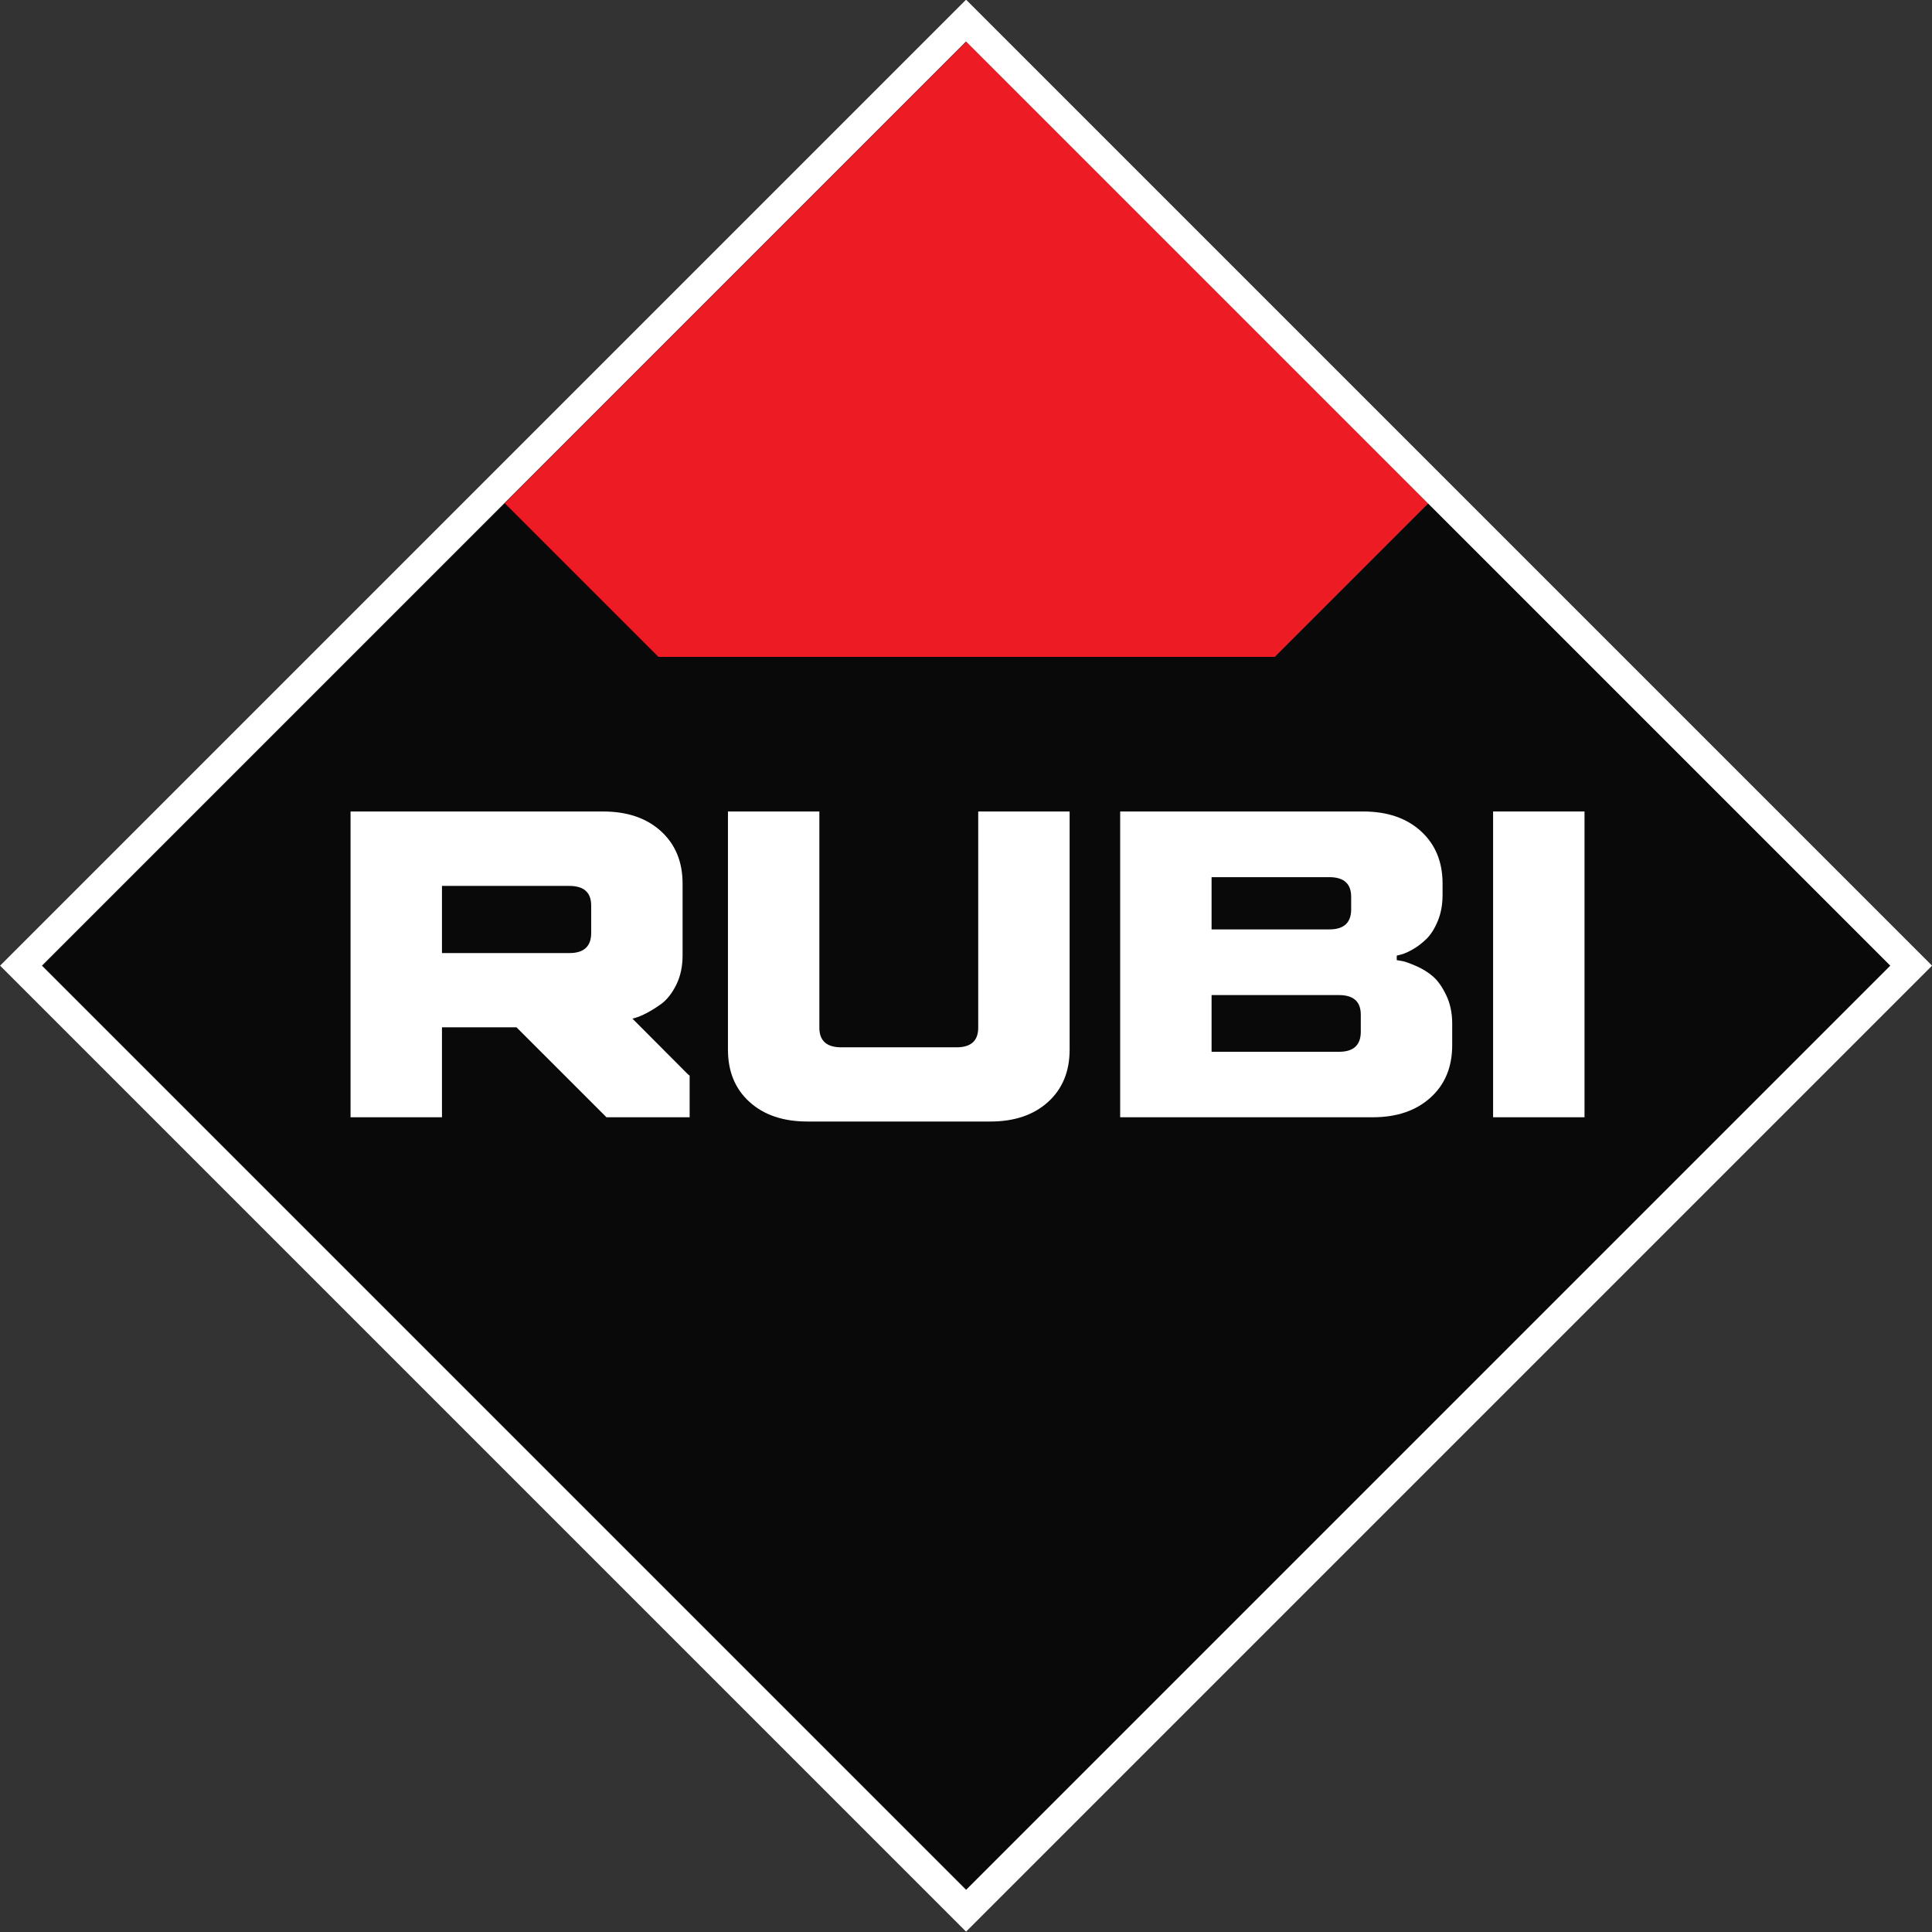 <?xml version="1.0" encoding="UTF-8" standalone="no"?>
<!-- Created with Inkscape (http://www.inkscape.org/) -->

<svg
   version="1.1"
   id="svg2"
   width="258.197"
   height="258.195"
   viewBox="0 0 258.197 258.195"
   sodipodi:docname="rubi.svg"
   inkscape:version="1.2.2 (732a01da63, 2022-12-09)"
   xmlns:inkscape="http://www.inkscape.org/namespaces/inkscape"
   xmlns:sodipodi="http://sodipodi.sourceforge.net/DTD/sodipodi-0.dtd"
   xmlns="http://www.w3.org/2000/svg"
   xmlns:svg="http://www.w3.org/2000/svg">
  <rect x="0" y="0" width="258.197" height="258.195" fill="#333333" stroke="none"/>
  <defs
     id="defs6">
    <clipPath
       clipPathUnits="userSpaceOnUse"
       id="clipPath16">
      <path
         d="m 823.913,12.497 h 47.48 V 624.78 h -47.48 z"
         id="path14" />
    </clipPath>
    <clipPath
       clipPathUnits="userSpaceOnUse"
       id="clipPath118">
      <path
         d="M 12.496,12.496 H 871.394 V 624.779 H 12.496 Z"
         id="path116" />
    </clipPath>
    <clipPath
       clipPathUnits="userSpaceOnUse"
       id="clipPath182">
      <path
         d="M 12.496,12.496 H 871.394 V 624.779 H 12.496 Z"
         id="path180" />
    </clipPath>
    <clipPath
       clipPathUnits="userSpaceOnUse"
       id="clipPath198">
      <path
         d="m 353.983,116.816 c 0,-5.21 3.366,-9.634 8.041,-11.217 v 0 h 7.599 c 4.675,1.583 8.04,6.007 8.04,11.217 v 0 c 0,6.539 -5.301,11.84 -11.839,11.84 v 0 c -6.54,0 -11.841,-5.301 -11.841,-11.84 m 9.348,0 c 0,1.377 1.116,2.493 2.493,2.493 v 0 c 1.376,0 2.492,-1.116 2.492,-2.493 v 0 c 0,-1.377 -1.116,-2.493 -2.492,-2.493 v 0 c -1.377,0 -2.493,1.116 -2.493,2.493"
         id="path196" />
    </clipPath>
    <clipPath
       clipPathUnits="userSpaceOnUse"
       id="clipPath210">
      <path
         d="M 12.496,12.496 H 871.394 V 624.779 H 12.496 Z"
         id="path208" />
    </clipPath>
    <clipPath
       clipPathUnits="userSpaceOnUse"
       id="clipPath240">
      <path
         d="M 12.496,12.496 H 871.394 V 624.779 H 12.496 Z"
         id="path238" />
    </clipPath>
    <clipPath
       clipPathUnits="userSpaceOnUse"
       id="clipPath258">
      <path
         d="M 12.496,12.496 H 871.394 V 624.779 H 12.496 Z"
         id="path256" />
    </clipPath>
    <clipPath
       clipPathUnits="userSpaceOnUse"
       id="clipPath282">
      <path
         d="M 0,0 H 883.89 V 637.276 H 0 Z"
         id="path280" />
    </clipPath>
    <clipPath
       clipPathUnits="userSpaceOnUse"
       id="clipPath460">
      <path
         d="M 0,0 H 883.89 V 637.276 H 0 Z"
         id="path458" />
    </clipPath>
    <clipPath
       clipPathUnits="userSpaceOnUse"
       id="clipPath474">
      <path
         d="M 0,0 H 883.89 V 637.276 H 0 Z"
         id="path472" />
    </clipPath>
    <clipPath
       clipPathUnits="userSpaceOnUse"
       id="clipPath488">
      <path
         d="M 0,0 H 883.89 V 637.276 H 0 Z"
         id="path486" />
    </clipPath>
    <clipPath
       clipPathUnits="userSpaceOnUse"
       id="clipPath502">
      <path
         d="M 0,0 H 883.89 V 637.276 H 0 Z"
         id="path500" />
    </clipPath>
    <clipPath
       clipPathUnits="userSpaceOnUse"
       id="clipPath516">
      <path
         d="M 0,0 H 883.89 V 637.276 H 0 Z"
         id="path514" />
    </clipPath>
    <clipPath
       clipPathUnits="userSpaceOnUse"
       id="clipPath530">
      <path
         d="M 0,0 H 883.89 V 637.276 H 0 Z"
         id="path528" />
    </clipPath>
    <clipPath
       clipPathUnits="userSpaceOnUse"
       id="clipPath544">
      <path
         d="M 0,0 H 883.89 V 637.276 H 0 Z"
         id="path542" />
    </clipPath>
    <clipPath
       clipPathUnits="userSpaceOnUse"
       id="clipPath558">
      <path
         d="M 0,0 H 883.89 V 637.276 H 0 Z"
         id="path556" />
    </clipPath>
    <clipPath
       clipPathUnits="userSpaceOnUse"
       id="clipPath572">
      <path
         d="M 0,0 H 883.89 V 637.276 H 0 Z"
         id="path570" />
    </clipPath>
    <clipPath
       clipPathUnits="userSpaceOnUse"
       id="clipPath586">
      <path
         d="M 0,0 H 883.89 V 637.276 H 0 Z"
         id="path584" />
    </clipPath>
    <clipPath
       clipPathUnits="userSpaceOnUse"
       id="clipPath600">
      <path
         d="M 0,0 H 883.89 V 637.276 H 0 Z"
         id="path598" />
    </clipPath>
    <clipPath
       clipPathUnits="userSpaceOnUse"
       id="clipPath614">
      <path
         d="M 0,0 H 883.89 V 637.276 H 0 Z"
         id="path612" />
    </clipPath>
    <clipPath
       clipPathUnits="userSpaceOnUse"
       id="clipPath628">
      <path
         d="M 0,0 H 883.89 V 637.276 H 0 Z"
         id="path626" />
    </clipPath>
    <clipPath
       clipPathUnits="userSpaceOnUse"
       id="clipPath642">
      <path
         d="M 0,0 H 883.89 V 637.276 H 0 Z"
         id="path640" />
    </clipPath>
    <clipPath
       clipPathUnits="userSpaceOnUse"
       id="clipPath656">
      <path
         d="M 0,0 H 883.89 V 637.276 H 0 Z"
         id="path654" />
    </clipPath>
    <clipPath
       clipPathUnits="userSpaceOnUse"
       id="clipPath670">
      <path
         d="M 0,0 H 883.89 V 637.276 H 0 Z"
         id="path668" />
    </clipPath>
    <clipPath
       clipPathUnits="userSpaceOnUse"
       id="clipPath684">
      <path
         d="M 0,0 H 883.89 V 637.276 H 0 Z"
         id="path682" />
    </clipPath>
    <clipPath
       clipPathUnits="userSpaceOnUse"
       id="clipPath698">
      <path
         d="M 0,0 H 883.89 V 637.276 H 0 Z"
         id="path696" />
    </clipPath>
    <clipPath
       clipPathUnits="userSpaceOnUse"
       id="clipPath712">
      <path
         d="M 0,0 H 883.89 V 637.276 H 0 Z"
         id="path710" />
    </clipPath>
    <clipPath
       clipPathUnits="userSpaceOnUse"
       id="clipPath726">
      <path
         d="M 0,0 H 883.89 V 637.276 H 0 Z"
         id="path724" />
    </clipPath>
    <clipPath
       clipPathUnits="userSpaceOnUse"
       id="clipPath740">
      <path
         d="M 0,0 H 883.89 V 637.276 H 0 Z"
         id="path738" />
    </clipPath>
    <clipPath
       clipPathUnits="userSpaceOnUse"
       id="clipPath754">
      <path
         d="M 0,0 H 883.89 V 637.276 H 0 Z"
         id="path752" />
    </clipPath>
    <clipPath
       clipPathUnits="userSpaceOnUse"
       id="clipPath774">
      <path
         d="M 0,0 H 883.89 V 637.276 H 0 Z"
         id="path772" />
    </clipPath>
  </defs>
  <sodipodi:namedview
     id="namedview4"
     pagecolor="#ffffff"
     bordercolor="#000000"
     borderopacity="0.25"
     inkscape:showpageshadow="2"
     inkscape:pageopacity="0.0"
     inkscape:pagecheckerboard="0"
     inkscape:deskcolor="#d1d1d1"
     showgrid="false"
     inkscape:zoom="0.52727475"
     inkscape:cx="570.85988"
     inkscape:cy="-70.172145"
     inkscape:window-width="1920"
     inkscape:window-height="1017"
     inkscape:window-x="-8"
     inkscape:window-y="-8"
     inkscape:window-maximized="1"
     inkscape:current-layer="g8" />
  <g
     id="g8"
     inkscape:groupmode="layer"
     inkscape:label="catalogo_rubi_2022_es-1"
     transform="matrix(1.333,0,0,-1.333,-153.717,513.173)">
    <g
       id="g1287"
       transform="matrix(1.462,0,0,1.462,-53.225,-177.687)">
      <path
         d="m 181.573,382.015 -63.378,-63.378 63.378,-63.378 63.378,63.378 z"
         style="fill:#090909;fill-opacity:1;fill-rule:nonzero;stroke:none"
         id="path228"
         clip-path="none" />
      <path
         d="m 213.295,350.286 -31.726,31.729 -31.718,-31.721 0.05,0.053 10.532,-10.533 h 42.271 l 10.533,10.533"
         style="fill:#ed1c24;fill-opacity:1;fill-rule:nonzero;stroke:none"
         id="path232"
         clip-path="none" />
      <path
         d="m 165.201,312.878 v 16.333 h 6.268 v -14.827 c 0,-0.897 0.5,-1.345 1.499,-1.345 h 7.912 c 0.988,0 1.483,0.448 1.483,1.345 v 14.827 h 6.268 v -16.333 c 0,-1.501 -0.495,-2.698 -1.483,-3.59 -0.988,-0.892 -2.304,-1.338 -3.947,-1.338 h -12.553 c -1.655,0 -2.976,0.446 -3.964,1.338 -0.989,0.892 -1.483,2.089 -1.483,3.59"
         style="fill:#ffffff;fill-opacity:1;fill-rule:nonzero;stroke:none"
         id="path244"
         clip-path="none" />
      <path
         d="m 192.097,308.242 v 20.969 h 16.662 c 1.654,0 2.976,-0.451 3.964,-1.353 0.989,-0.902 1.483,-2.099 1.483,-3.59 v -0.76 c 0,-0.683 -0.11,-1.287 -0.331,-1.814 -0.22,-0.526 -0.478,-0.933 -0.773,-1.221 -0.296,-0.287 -0.599,-0.521 -0.911,-0.701 -0.311,-0.181 -0.574,-0.3 -0.789,-0.359 l -0.338,-0.087 v -0.308 c 0.107,-0.019 0.244,-0.043 0.41,-0.072 0.167,-0.03 0.47,-0.139 0.911,-0.329 0.44,-0.191 0.827,-0.429 1.16,-0.717 0.333,-0.288 0.637,-0.716 0.911,-1.287 0.273,-0.57 0.41,-1.216 0.41,-1.937 v -1.492 c 0,-1.501 -0.496,-2.7 -1.49,-3.596 -0.994,-0.898 -2.312,-1.346 -3.956,-1.346 z m 6.269,12.882 h 8.073 c 0.988,0 1.488,0.448 1.499,1.346 v 0.892 c 0,0.896 -0.5,1.345 -1.499,1.345 h -8.073 z m 0,-8.393 h 8.734 c 0.988,0 1.487,0.448 1.498,1.345 v 1.199 c 0,0.897 -0.5,1.346 -1.498,1.346 h -8.734 z"
         style="fill:#ffffff;fill-opacity:1;fill-rule:nonzero;stroke:none"
         id="path248"
         clip-path="none" />
      <path
         d="m 217.671,329.211 h 6.269 v -20.969 h -6.269 z"
         style="fill:#ffffff;fill-opacity:1;fill-rule:nonzero;stroke:none"
         id="path250"
         clip-path="none" />
      <path
         d="m 162.45,311.194 -3.797,3.81 c 0.23,0.059 0.477,0.142 0.762,0.279 0.398,0.189 0.798,0.431 1.201,0.723 0.402,0.293 0.749,0.732 1.039,1.316 0.29,0.585 0.435,1.258 0.435,2.018 v 4.928 c 0,1.491 -0.494,2.688 -1.482,3.59 -0.989,0.901 -2.31,1.352 -3.964,1.352 h -17.323 v -20.968 h 6.269 v 6.17 h 5.108 l 6.171,-6.17 h 5.705 v 2.851 z m -16.86,8.307 v 4.606 h 8.734 c 0.998,0 1.498,-0.448 1.498,-1.345 v -1.915 c -0.011,-0.898 -0.51,-1.346 -1.498,-1.346 z"
         style="fill:#ffffff;fill-opacity:1;fill-rule:nonzero;stroke:none"
         id="path262"
         clip-path="none" />
      <path
         d="m 181.53,382.016 63.378,-63.378 -63.378,-63.378 -63.378,63.378 z m 0,2.864 -1.432,-1.432 -63.378,-63.378 -1.432,-1.432 1.432,-1.432 63.378,-63.377 1.432,-1.432 1.432,1.432 63.378,63.377 1.432,1.432 -1.432,1.432 -63.378,63.378 z"
         style="fill:#ffffff;fill-opacity:1;fill-rule:nonzero;stroke:none"
         id="path266"
         clip-path="none" />
    </g>
  </g>
</svg>
